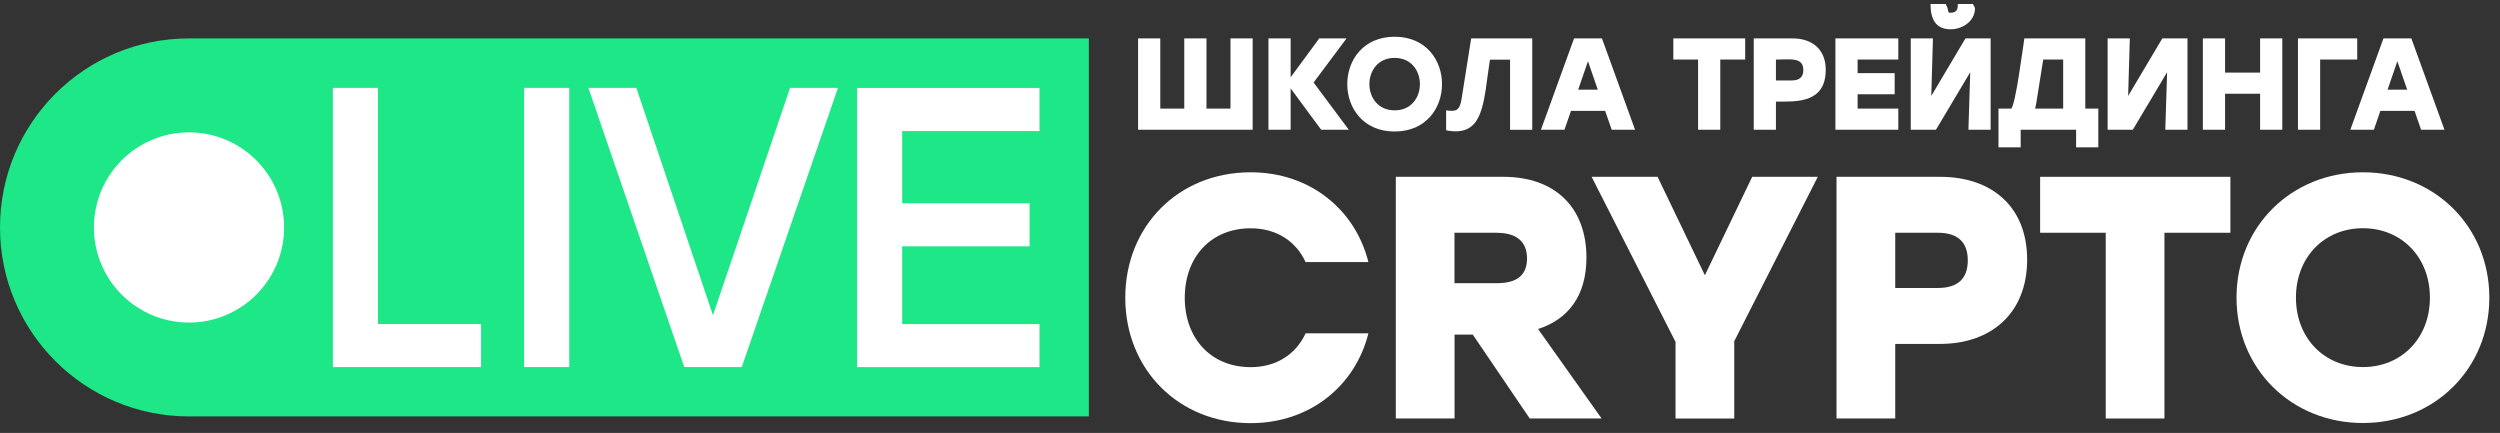 <?xml version="1.0" encoding="UTF-8"?> <svg xmlns="http://www.w3.org/2000/svg" width="179" height="31" viewBox="0 0 179 31" fill="none"><rect x="0" y="0" width="179" height="31" fill="#333333" stroke="none"/><path d="M80.57 21.311C80.57 16.216 84.351 12.336 89.546 12.336C93.799 12.336 97.037 15.006 97.978 18.766H93.481C92.788 17.257 91.379 16.346 89.551 16.346C86.682 16.346 84.829 18.423 84.829 21.317C84.829 24.21 86.682 26.288 89.551 26.288C91.379 26.288 92.788 25.371 93.481 23.867H97.978C97.037 27.622 93.799 30.297 89.546 30.297C84.356 30.297 80.57 26.417 80.57 21.322V21.311Z" fill="white"></path><path d="M105.455 23.957H104.145V29.964H99.941V12.66H107.656C111.317 12.66 113.589 14.837 113.589 18.443C113.589 21.212 112.254 22.871 110.127 23.558L114.674 29.964H109.529L105.45 23.957H105.455ZM107.183 16.665H104.14V20.276H107.183C108.643 20.276 109.335 19.683 109.335 18.498C109.335 17.312 108.593 16.67 107.183 16.67V16.665Z" fill="white"></path><path d="M124.172 24.43V29.969H119.968V24.48L113.961 12.66H118.683L122.07 19.708L125.457 12.66H130.154L124.172 24.43Z" fill="white"></path><path d="M145.143 18.592C145.143 22.423 142.573 24.624 138.912 24.624H135.699V29.964H131.495V12.66H138.912C142.573 12.66 145.143 14.762 145.143 18.592ZM140.894 18.642C140.894 17.332 140.177 16.665 138.742 16.665H135.699V20.62H138.742C140.177 20.62 140.894 19.952 140.894 18.642Z" fill="white"></path><path d="M159.696 16.665H154.974V29.964H150.77V16.665H146.073V12.66H159.696V16.665Z" fill="white"></path><path d="M178.236 21.311C178.236 26.407 174.306 30.287 169.185 30.287C164.065 30.287 160.135 26.407 160.135 21.311C160.135 16.216 164.065 12.336 169.185 12.336C174.306 12.336 178.236 16.216 178.236 21.311ZM164.389 21.311C164.389 24.205 166.416 26.282 169.185 26.282C171.955 26.282 173.982 24.205 173.982 21.311C173.982 18.418 171.955 16.341 169.185 16.341C166.416 16.341 164.389 18.418 164.389 21.311Z" fill="white"></path><path fill-rule="evenodd" clip-rule="evenodd" d="M170.949 6.422L171.651 4.384L172.354 6.422H170.954H170.949ZM173.34 9.291H175.024L172.653 2.751H170.655L168.284 9.291H169.968L170.436 7.936H172.882L173.35 9.291H173.34ZM168.772 2.751H164.534V9.291H166.123V4.265H168.777V2.751H168.772ZM161.824 2.751V5.196H159.314V2.751H157.725V9.291H159.314V6.711H161.824V9.291H163.413V2.751H161.824ZM154.821 2.751L152.375 6.87L152.495 2.751H150.906V9.291H152.709L155.165 5.171L155.035 9.291H156.624V2.751H154.821ZM145.815 7.273L146.294 4.265H147.723V7.776H145.716C145.751 7.617 145.791 7.448 145.82 7.273H145.815ZM149.307 7.776V2.751H144.944C144.819 3.553 144.321 7.438 144.007 7.776H143.091V10.551H144.68V9.291H148.65V10.551H150.239V7.776H149.302H149.307ZM140.725 2.751L138.279 6.87L138.399 2.751H136.81V9.291H138.613L141.069 5.171L140.939 9.291H142.528V2.751H140.725ZM139.669 2.098C140.481 2.098 141.412 1.545 141.412 0.574L141.258 0.285H140.177C140.177 0.504 140.207 0.913 139.669 0.913C139.365 0.913 139.609 0.783 139.305 0.285H138.225C138.225 1.336 138.568 2.098 139.669 2.098ZM135.918 4.265V2.751H131.416V9.291H135.918V7.776H133.005V6.75H135.659V5.236H133.005V4.265H135.918ZM128.308 5.759H127.157V4.265C128.178 4.265 129.119 4.076 129.119 5.012C129.119 5.505 128.851 5.759 128.308 5.759ZM128.372 2.751H125.568V9.291H127.157V7.273C128.572 7.273 130.723 7.428 130.723 4.992C130.723 3.543 129.752 2.751 128.367 2.751H128.372ZM124.955 2.751H119.81V4.265H121.583V9.291H123.172V4.265H124.955V2.751ZM112.996 6.422L113.699 4.384L114.401 6.422H113.001H112.996ZM115.387 9.291H117.071L114.7 2.751H112.702L110.331 9.291H112.015L112.483 7.936H114.929L115.397 9.291H115.387ZM105.336 2.751L104.643 7.114C104.504 7.996 104.17 7.981 103.543 7.901V9.33C106.317 9.883 106.207 7.253 106.68 4.27H108.12V9.296H109.709V2.751H105.336ZM99.857 4.145C102.267 4.145 102.267 7.901 99.857 7.901C97.446 7.901 97.446 4.145 99.857 4.145ZM99.857 2.631C95.334 2.631 95.334 9.415 99.857 9.415C104.379 9.415 104.379 2.631 99.857 2.631ZM96.574 9.291L94.054 5.909L96.41 2.751H94.457L92.41 5.535V2.751H90.821V9.291H92.41V6.327L94.597 9.291H96.579H96.574ZM88.102 2.751V7.776H86.383V2.751H84.794V7.776H83.076V2.751H81.487V9.291H89.691V2.751H88.102Z" fill="white"></path><path fill-rule="evenodd" clip-rule="evenodd" d="M13.533 29.816C6.057 29.816 -0 23.759 -0 16.283C-0 8.807 6.057 2.75 13.533 2.75H77.961V29.816H13.533Z" fill="#1DE786"></path><path d="M13.533 23.095C9.772 23.095 6.724 20.046 6.724 16.286C6.724 12.525 9.772 9.477 13.533 9.477C17.293 9.477 20.342 12.525 20.342 16.286C20.342 20.046 17.293 23.095 13.533 23.095ZM74.429 9.377V6.294H61.364V26.287H74.429V23.204H64.597V17.636H73.717V14.552H64.597V9.382H74.429V9.377ZM56.568 6.289L51.049 22.572L45.56 6.289H42.128L48.992 26.282H53.111L60 6.289H56.568ZM37.526 26.282H40.758V6.289H37.526V26.282ZM27.066 23.199V6.289H23.833V26.282H34.443V23.199H27.066Z" fill="white"></path></svg> 